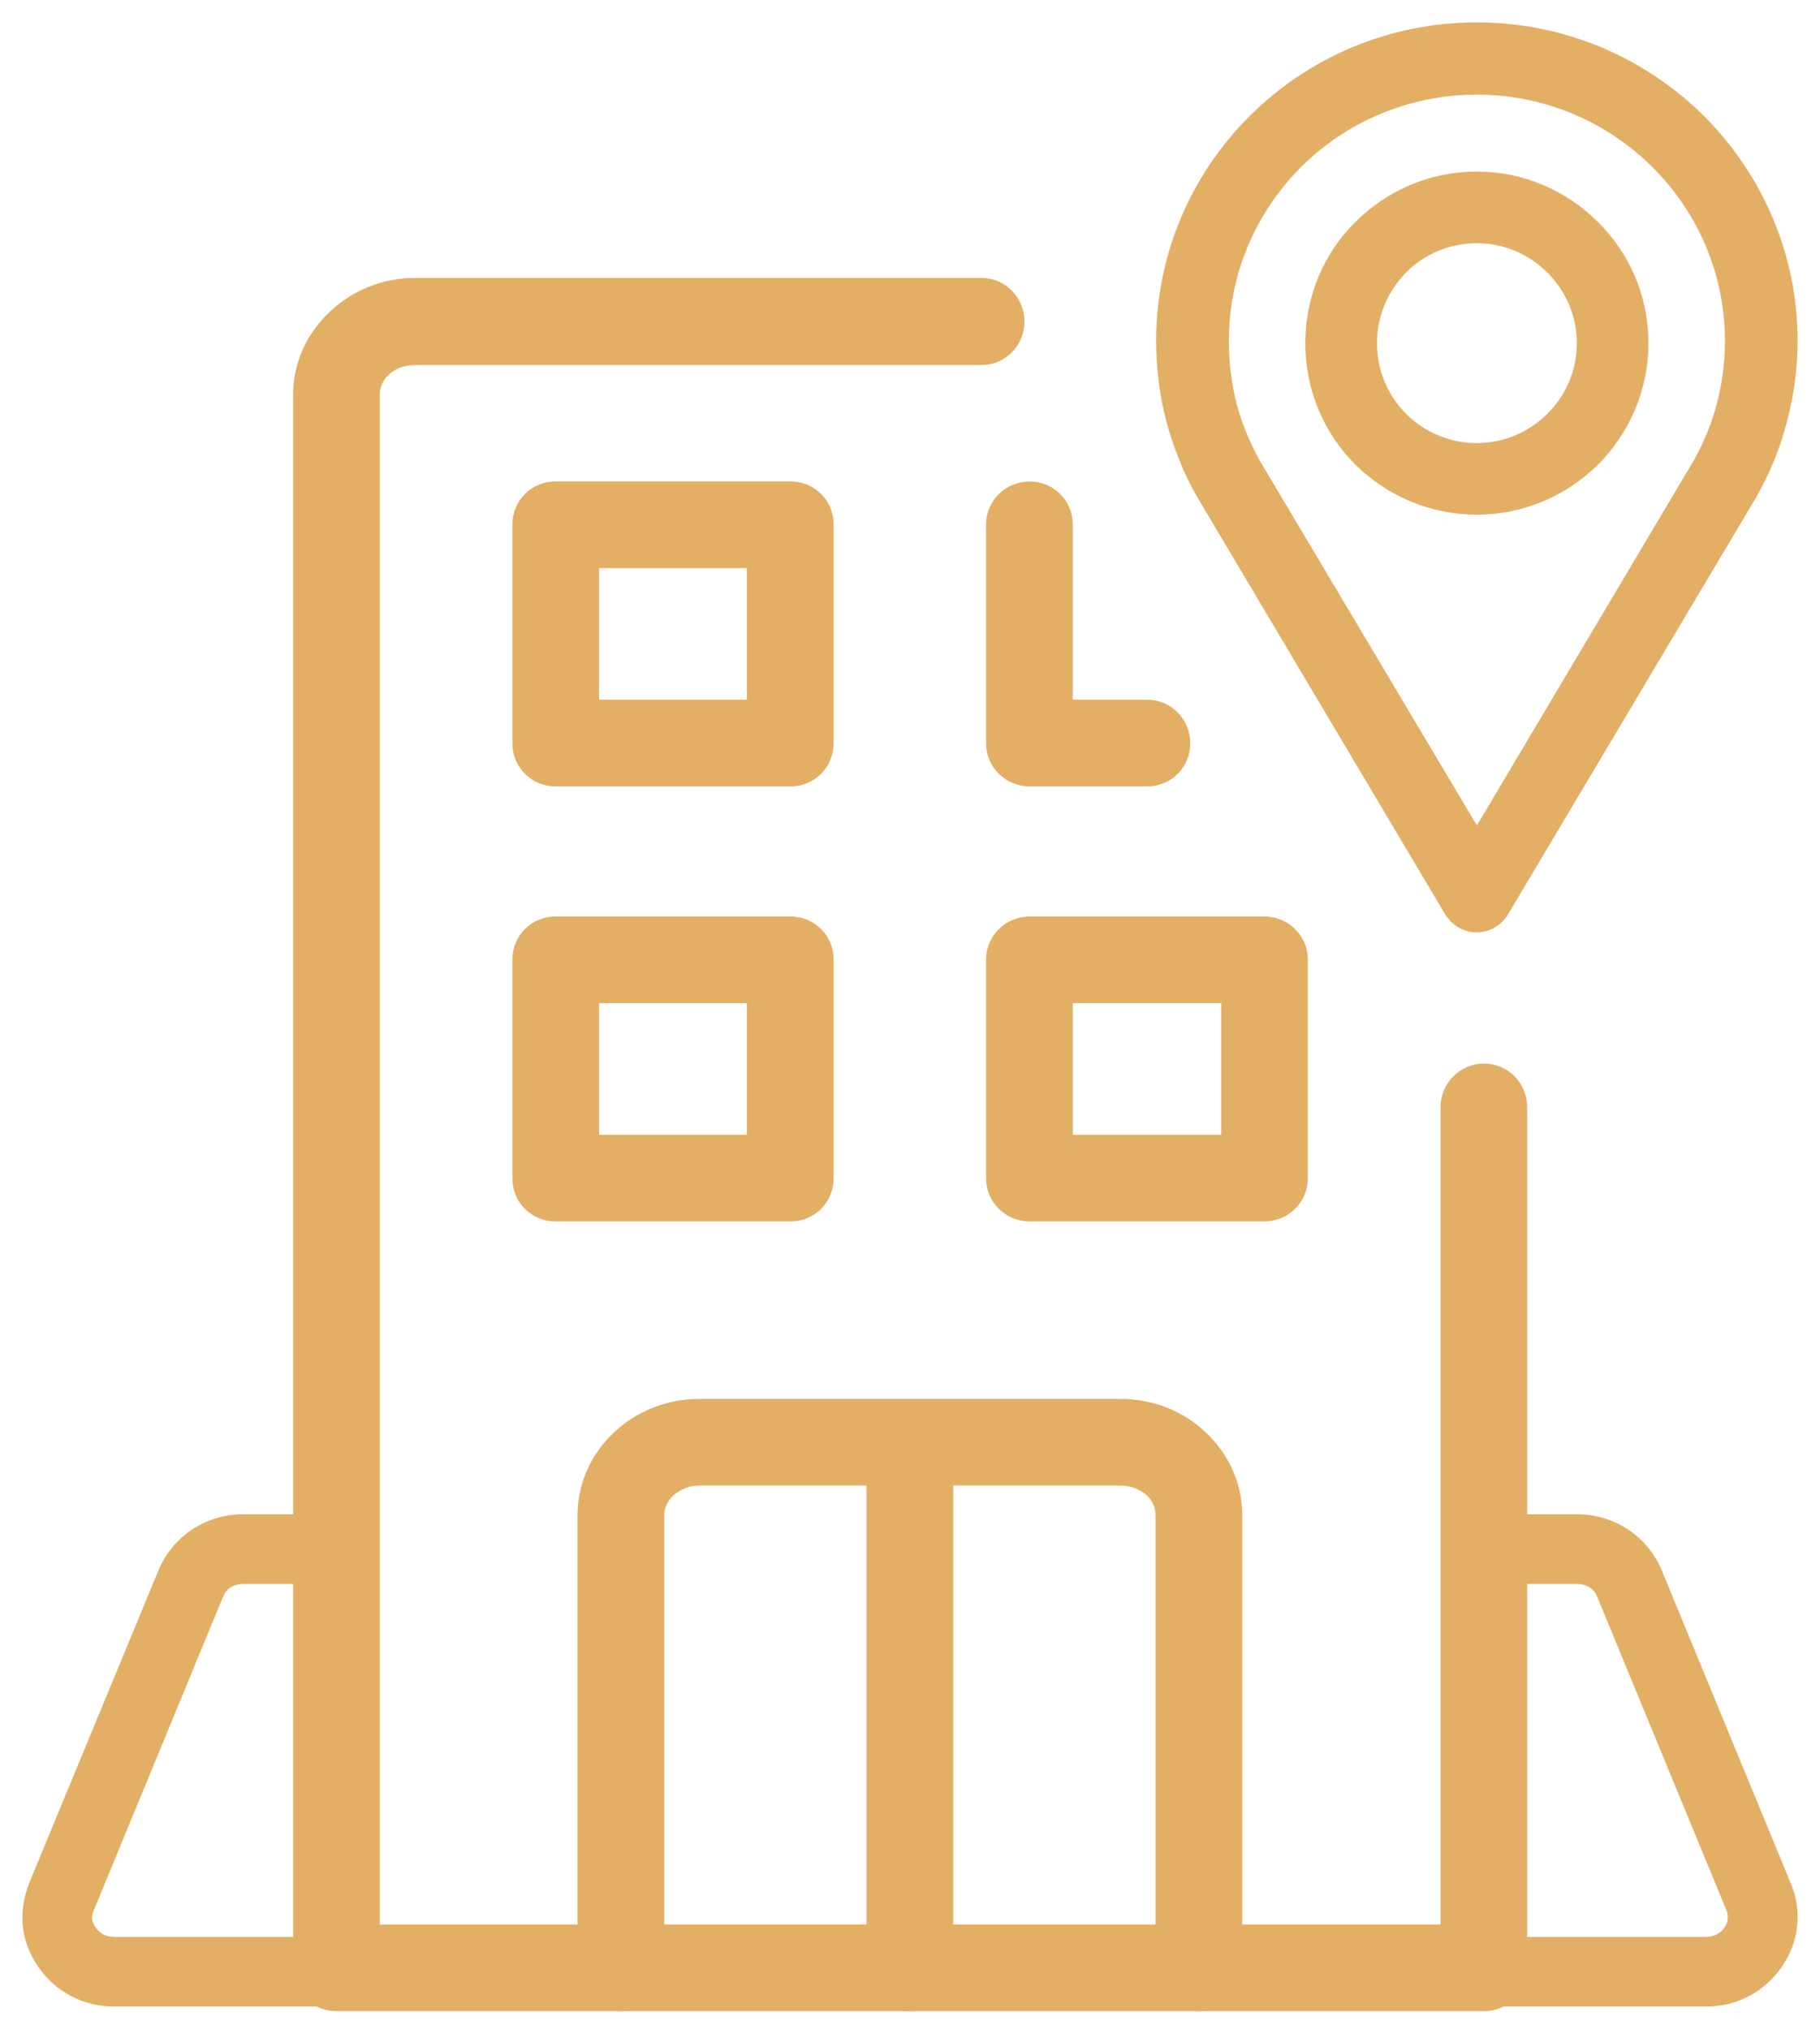 <svg width="61" height="68" viewBox="0 0 61 68" fill="none" xmlns="http://www.w3.org/2000/svg">
<path d="M22.012 65.945C22.012 66.61 21.483 67.155 20.818 67.155C20.153 67.155 19.607 66.61 19.607 65.945V50.783C19.607 49.76 20.05 48.839 20.767 48.174C21.466 47.526 22.405 47.134 23.445 47.134H37.548C38.589 47.134 39.544 47.526 40.225 48.174C40.941 48.839 41.386 49.76 41.386 50.783V65.945C41.386 66.61 40.857 67.155 40.191 67.155C39.526 67.155 38.981 66.61 38.981 65.945V50.783C38.981 50.459 38.844 50.152 38.605 49.931C38.333 49.692 37.974 49.538 37.548 49.538H31.698V65.945C31.698 66.611 31.17 67.156 30.505 67.156C29.84 67.156 29.294 66.611 29.294 65.945V49.538H23.445C23.036 49.538 22.677 49.692 22.405 49.93C22.166 50.151 22.012 50.459 22.012 50.782L22.012 65.945Z" fill="#E3AF64" stroke="#E3AF64" stroke-width="0.5"/>
<path d="M18.618 30.966H26.496C27.162 30.966 27.69 31.496 27.69 32.16V39.494C27.69 40.159 27.162 40.687 26.496 40.687H18.618C17.952 40.687 17.424 40.159 17.424 39.494V32.16C17.423 31.496 17.952 30.966 18.618 30.966ZM18.618 16.385H26.496C27.162 16.385 27.69 16.914 27.69 17.579V24.912C27.69 25.577 27.162 26.106 26.496 26.106H18.618C17.952 26.106 17.424 25.577 17.424 24.912V17.579C17.423 16.914 17.952 16.385 18.618 16.385ZM25.285 18.791H19.828V23.701H25.285V18.791ZM38.451 23.701C39.116 23.701 39.644 24.247 39.644 24.913C39.644 25.578 39.115 26.106 38.451 26.106H34.511C33.846 26.106 33.3 25.577 33.3 24.913V17.579C33.3 16.914 33.846 16.386 34.511 16.386C35.177 16.386 35.705 16.915 35.705 17.579V23.701H38.451ZM34.511 30.966H42.373C43.038 30.966 43.584 31.496 43.584 32.16V39.494C43.584 40.159 43.038 40.687 42.373 40.687H34.511C33.846 40.687 33.3 40.159 33.3 39.494V32.16C33.3 31.496 33.846 30.966 34.511 30.966ZM41.18 33.371H35.706V38.283H41.18V33.371ZM25.285 33.371H19.828V38.283H25.285V33.371Z" fill="#E3AF64" stroke="#E3AF64" stroke-width="0.5"/>
<path d="M50.323 30.527C50.049 30.977 49.459 31.14 49.006 30.867C48.855 30.772 48.731 30.649 48.649 30.513L40.331 16.513C39.906 15.79 39.549 14.864 39.33 14.046C39.11 13.2 39 12.328 39 11.428C39 8.551 40.167 5.948 42.074 4.053C43.969 2.172 46.59 1 49.5 1C52.396 1 55.017 2.172 56.925 4.053C58.819 5.949 60 8.552 60 11.429C60 12.328 59.876 13.201 59.657 14.046C59.437 14.919 59.094 15.736 58.669 16.5L50.323 30.527ZM49.5 28.154L56.994 15.545C57.337 14.931 57.611 14.263 57.79 13.568C57.968 12.886 58.064 12.178 58.064 11.428C58.064 9.083 57.104 6.957 55.553 5.417C54.002 3.877 51.86 2.922 49.5 2.922C47.126 2.922 44.984 3.876 43.434 5.417C41.896 6.957 40.936 9.083 40.936 11.428C40.936 12.178 41.031 12.886 41.197 13.568C41.374 14.249 41.649 14.904 41.978 15.517L49.5 28.154Z" fill="#E3AF64" stroke="#E3AF64" stroke-width="0.5"/>
<path d="M49.5 6C51.01 6 52.385 6.621 53.382 7.618C54.38 8.602 55 9.977 55 11.5C55 13.023 54.379 14.399 53.382 15.396C52.384 16.38 51.01 17 49.5 17C47.977 17 46.601 16.38 45.604 15.396C44.606 14.399 44 13.023 44 11.5C44 9.977 44.606 8.602 45.604 7.618C46.601 6.62 47.976 6 49.5 6ZM52.034 8.952C51.387 8.306 50.484 7.901 49.5 7.901C48.502 7.901 47.599 8.306 46.952 8.952C46.305 9.613 45.901 10.502 45.901 11.501C45.901 12.498 46.305 13.401 46.952 14.049C47.598 14.695 48.502 15.1 49.5 15.1C50.484 15.1 51.387 14.695 52.034 14.049C52.694 13.402 53.099 12.498 53.099 11.501C53.099 10.502 52.694 9.613 52.034 8.952Z" fill="#E3AF64" stroke="#E3AF64" stroke-width="0.5"/>
<path d="M49.502 52.836C48.993 52.836 48.589 52.42 48.589 51.912C48.589 51.404 48.993 51 49.502 51H52.848C53.998 51 55.017 51.664 55.462 52.719L59.787 63.211C59.97 63.654 60.035 64.097 59.983 64.539C59.891 65.438 59.289 66.27 58.492 66.687C58.088 66.896 57.643 67 57.173 67H3.833C3.363 67 2.919 66.896 2.514 66.687C1.703 66.27 1.115 65.438 1.011 64.539C0.972 64.097 1.037 63.654 1.207 63.211L5.545 52.719C5.99 51.664 7.009 51 8.159 51H11.478C11.988 51 12.393 51.404 12.393 51.912C12.393 52.419 11.988 52.836 11.478 52.836H8.159C7.754 52.836 7.401 53.031 7.244 53.422L2.919 63.914C2.853 64.058 2.828 64.2 2.84 64.344C2.88 64.643 3.089 64.917 3.35 65.06C3.494 65.126 3.65 65.165 3.834 65.165H57.174C57.357 65.165 57.514 65.126 57.645 65.06C57.919 64.917 58.128 64.644 58.155 64.344C58.167 64.2 58.155 64.058 58.089 63.914L53.764 53.422C53.607 53.031 53.254 52.836 52.849 52.836H49.502Z" fill="#E3AF64" stroke="#E3AF64" stroke-width="0.5"/>
<path d="M48.531 37.106C48.531 36.441 49.077 35.895 49.742 35.895C50.407 35.895 50.936 36.441 50.936 37.106V65.944C50.936 66.609 50.407 67.155 49.742 67.155H11.268C10.603 67.155 10.074 66.609 10.074 65.944V13.231C10.074 12.208 10.518 11.286 11.234 10.622C11.916 9.973 12.872 9.564 13.912 9.564H32.892C33.557 9.564 34.086 10.109 34.086 10.775C34.086 11.441 33.557 11.986 32.892 11.986H13.912C13.485 11.986 13.127 12.123 12.855 12.378C12.616 12.599 12.479 12.907 12.479 13.231V64.749H48.532L48.531 37.106Z" fill="#E3AF64" stroke="#E3AF64" stroke-width="0.5"/>
</svg>
